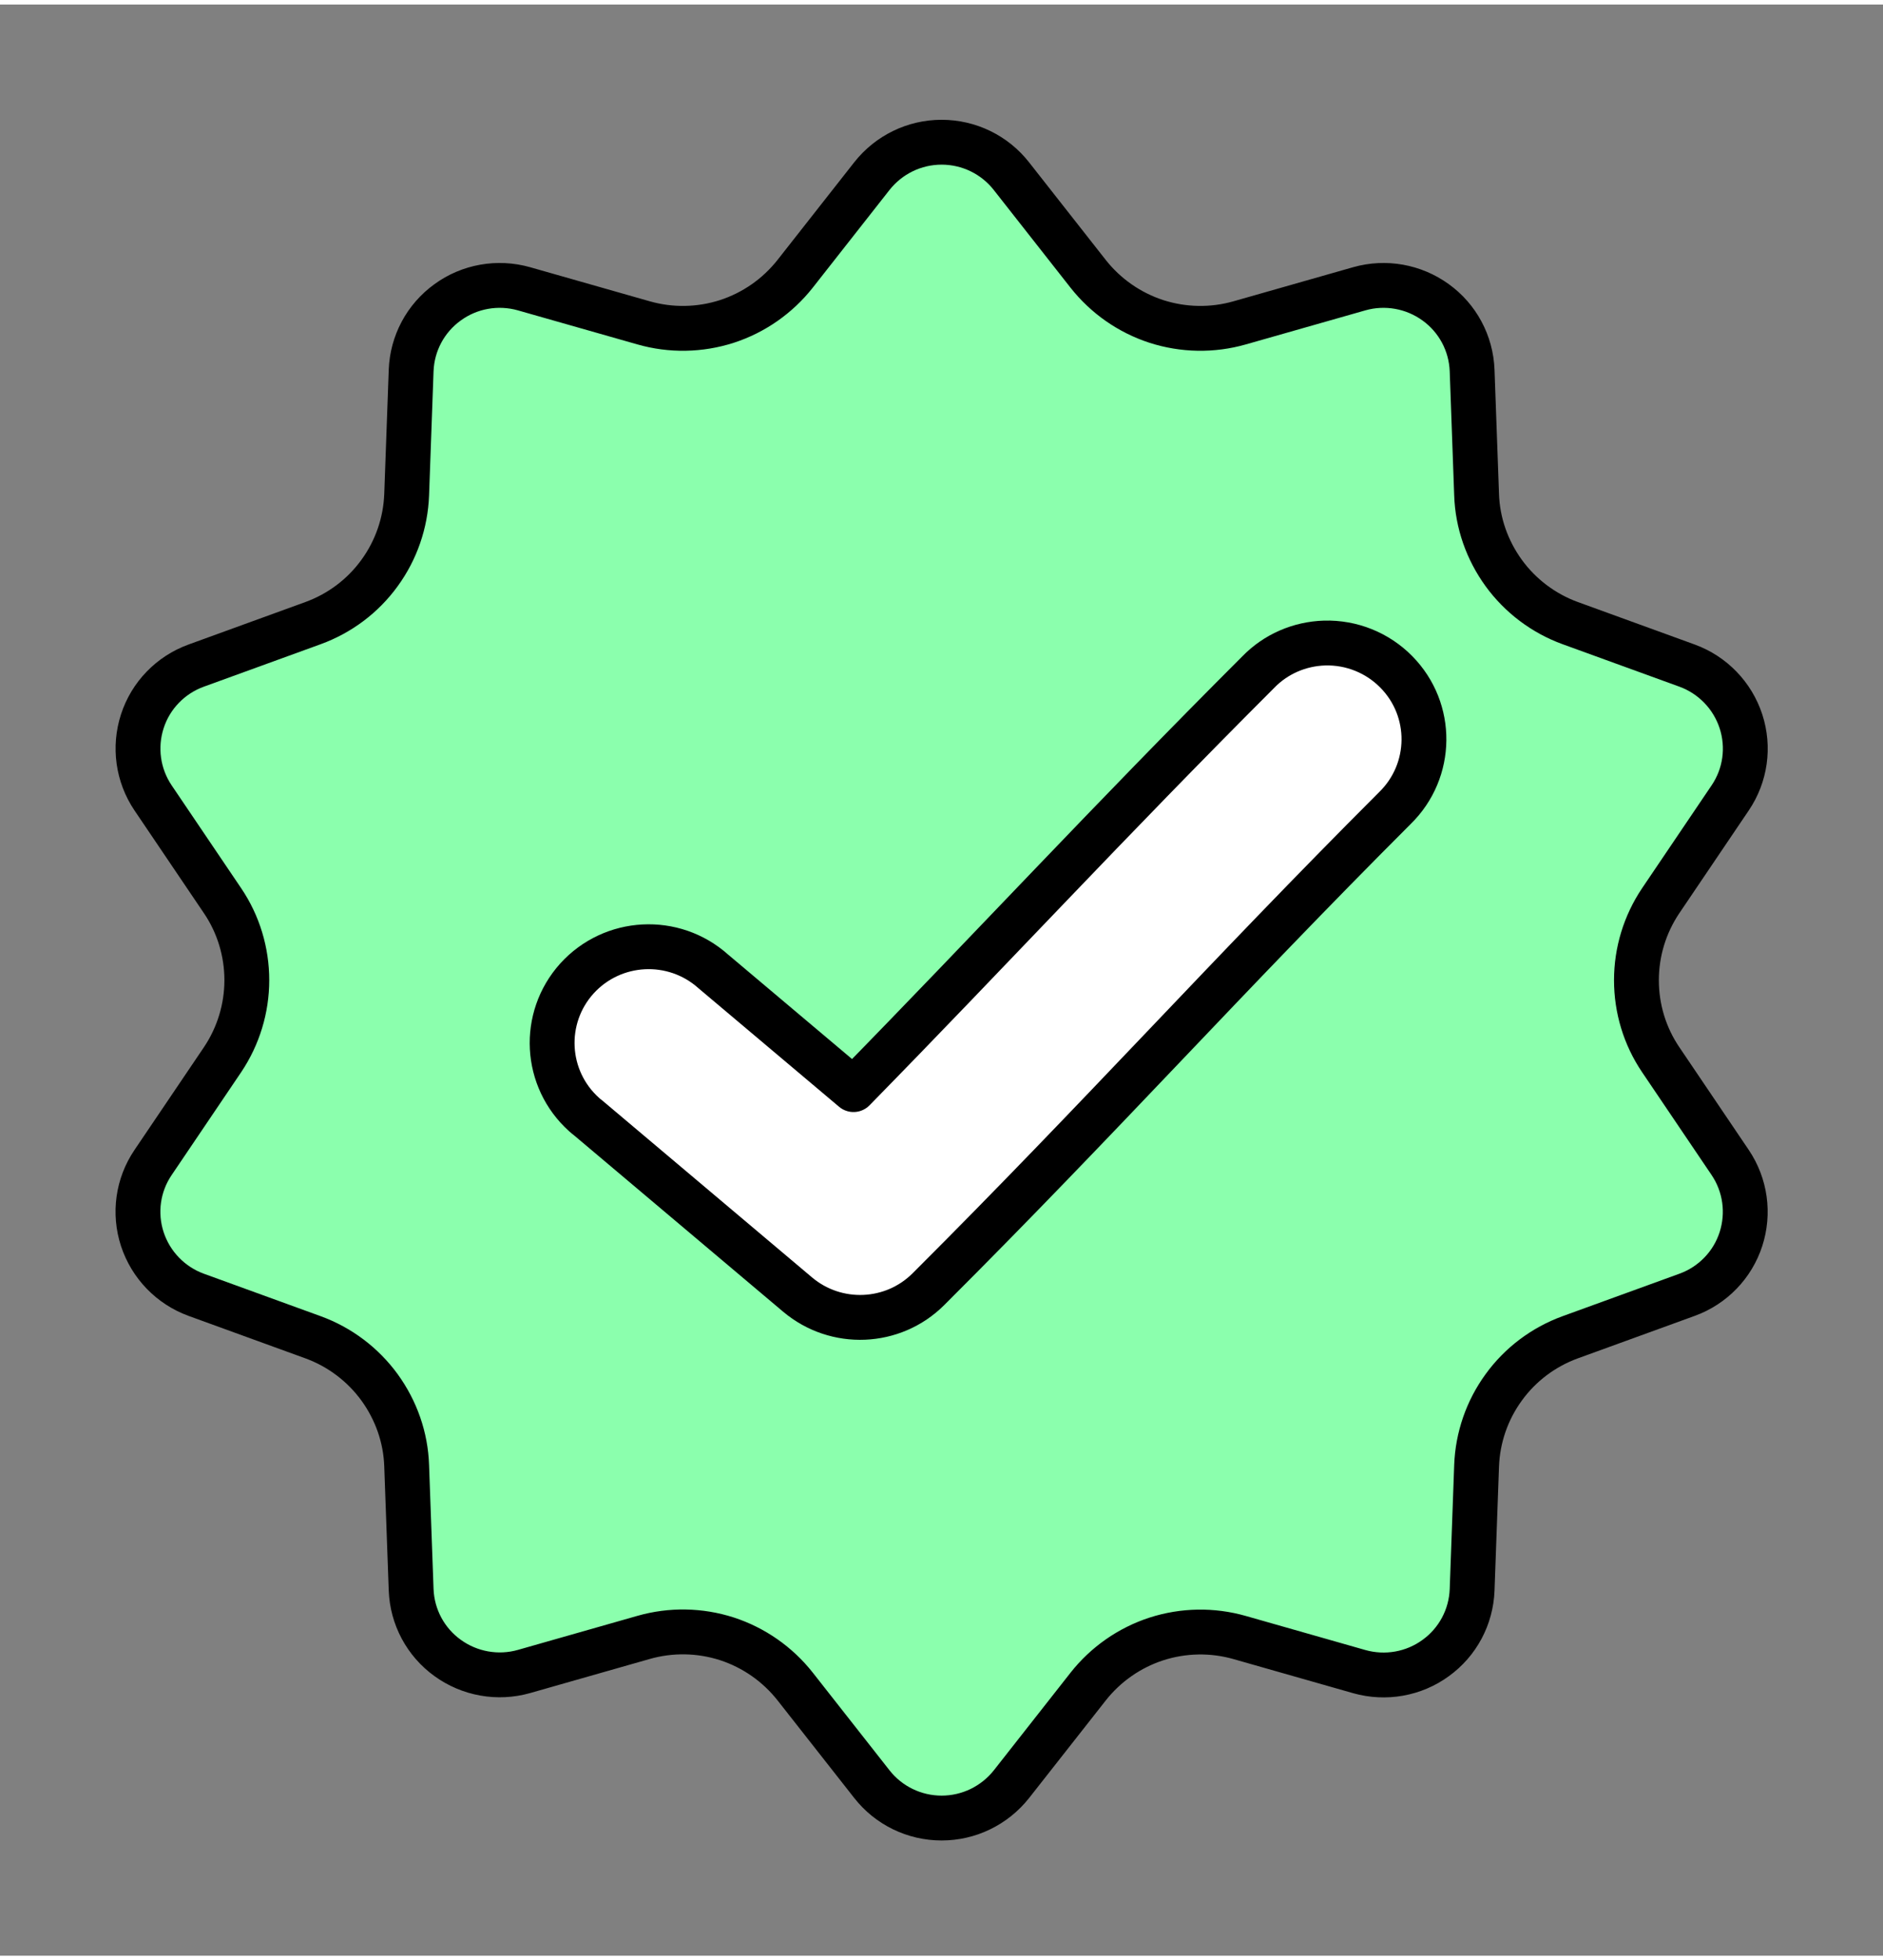 <svg width="148" height="154" viewBox="-10 -10 168 174" fill="none" xmlns="http://www.w3.org/2000/svg">
  <rect x="-10" y="-10" width="168" height="174" fill="#808080" stroke="none"/>
  <g clip-path="url(#clip0_272_57)">
    <g>
      <animateTransform
        attributeName="transform"
        type="rotate"
        from="0 74 77"
        to="360 74 77"
        dur="11s"
        repeatCount="indefinite"
      />
      <path d="M138.162 84.087C136.745 81.992 136.002 79.533 136.002 77.006C136.002 74.478 136.756 72.019 138.162 69.925L144.366 60.749C145.726 58.745 146.08 56.229 145.326 53.918C144.572 51.618 142.801 49.785 140.527 48.954L130.094 45.163C127.717 44.298 125.649 42.738 124.164 40.7C122.678 38.651 121.821 36.226 121.741 33.699L121.341 22.633C121.25 20.208 120.05 17.965 118.085 16.553C116.119 15.13 113.605 14.686 111.274 15.347L100.602 18.386C98.168 19.081 95.585 19.035 93.174 18.261C90.763 17.476 88.649 15.996 87.084 14.015L80.239 5.305C78.742 3.393 76.445 2.277 74.011 2.277C71.578 2.277 69.292 3.393 67.784 5.305L60.939 14.015C59.374 15.996 57.26 17.476 54.849 18.261C52.438 19.035 49.855 19.081 47.421 18.386L36.749 15.347C34.406 14.686 31.892 15.13 29.938 16.553C27.961 17.977 26.773 20.219 26.682 22.633L26.282 33.699C26.19 36.226 25.345 38.662 23.859 40.7C22.374 42.749 20.305 44.298 17.929 45.163L7.496 48.954C5.211 49.785 3.439 51.618 2.697 53.918C1.954 56.218 2.297 58.733 3.657 60.749L9.861 69.925C11.278 72.019 12.021 74.49 12.021 77.006C12.021 79.522 11.267 81.992 9.861 84.087L3.657 93.263C2.297 95.267 1.943 97.783 2.697 100.094C3.451 102.394 5.222 104.227 7.496 105.058L17.929 108.849C20.305 109.714 22.374 111.274 23.859 113.311C25.345 115.361 26.202 117.786 26.282 120.313L26.682 131.368C26.773 133.792 27.973 136.035 29.938 137.447C31.904 138.87 34.418 139.314 36.749 138.654L47.421 135.614C49.855 134.92 52.438 134.965 54.849 135.739C57.26 136.525 59.374 138.005 60.939 139.986L67.784 148.695C69.281 150.608 71.578 151.723 74.011 151.723C76.445 151.723 78.731 150.608 80.239 148.706L87.084 139.997C88.649 138.016 90.763 136.536 93.174 135.751C95.585 134.976 98.168 134.931 100.602 135.625L111.274 138.665C113.617 139.325 116.131 138.881 118.085 137.458C120.061 136.035 121.25 133.792 121.341 131.379L121.741 120.313C121.833 117.786 122.678 115.349 124.164 113.311C125.649 111.262 127.717 109.714 130.094 108.849L140.527 105.058C142.812 104.227 144.583 102.394 145.326 100.094C146.069 97.794 145.726 95.278 144.366 93.263L138.162 84.087Z" fill="#8BFFAD" stroke="black" stroke-width="4" stroke-linecap="round" stroke-linejoin="round"/>
    </g>
      <path d="M108.178 46.939C105.938 47.007 103.813 47.929 102.259 49.535C88.821 62.957 78.457 74.205 66.15 86.763L53.637 76.22C50.095 73.055 44.656 73.34 41.468 76.858C38.291 80.387 38.577 85.806 42.108 88.983C42.233 89.096 42.371 89.21 42.508 89.313L61.168 105.046C64.596 107.927 69.669 107.722 72.835 104.557C88.329 89.096 99.333 76.767 114.462 61.648C117.856 58.324 117.913 52.893 114.577 49.512C112.897 47.804 110.577 46.871 108.178 46.939Z" fill="white" stroke="black" stroke-width="4" stroke-linecap="round" stroke-linejoin="round"/>
  </g>
</svg>
